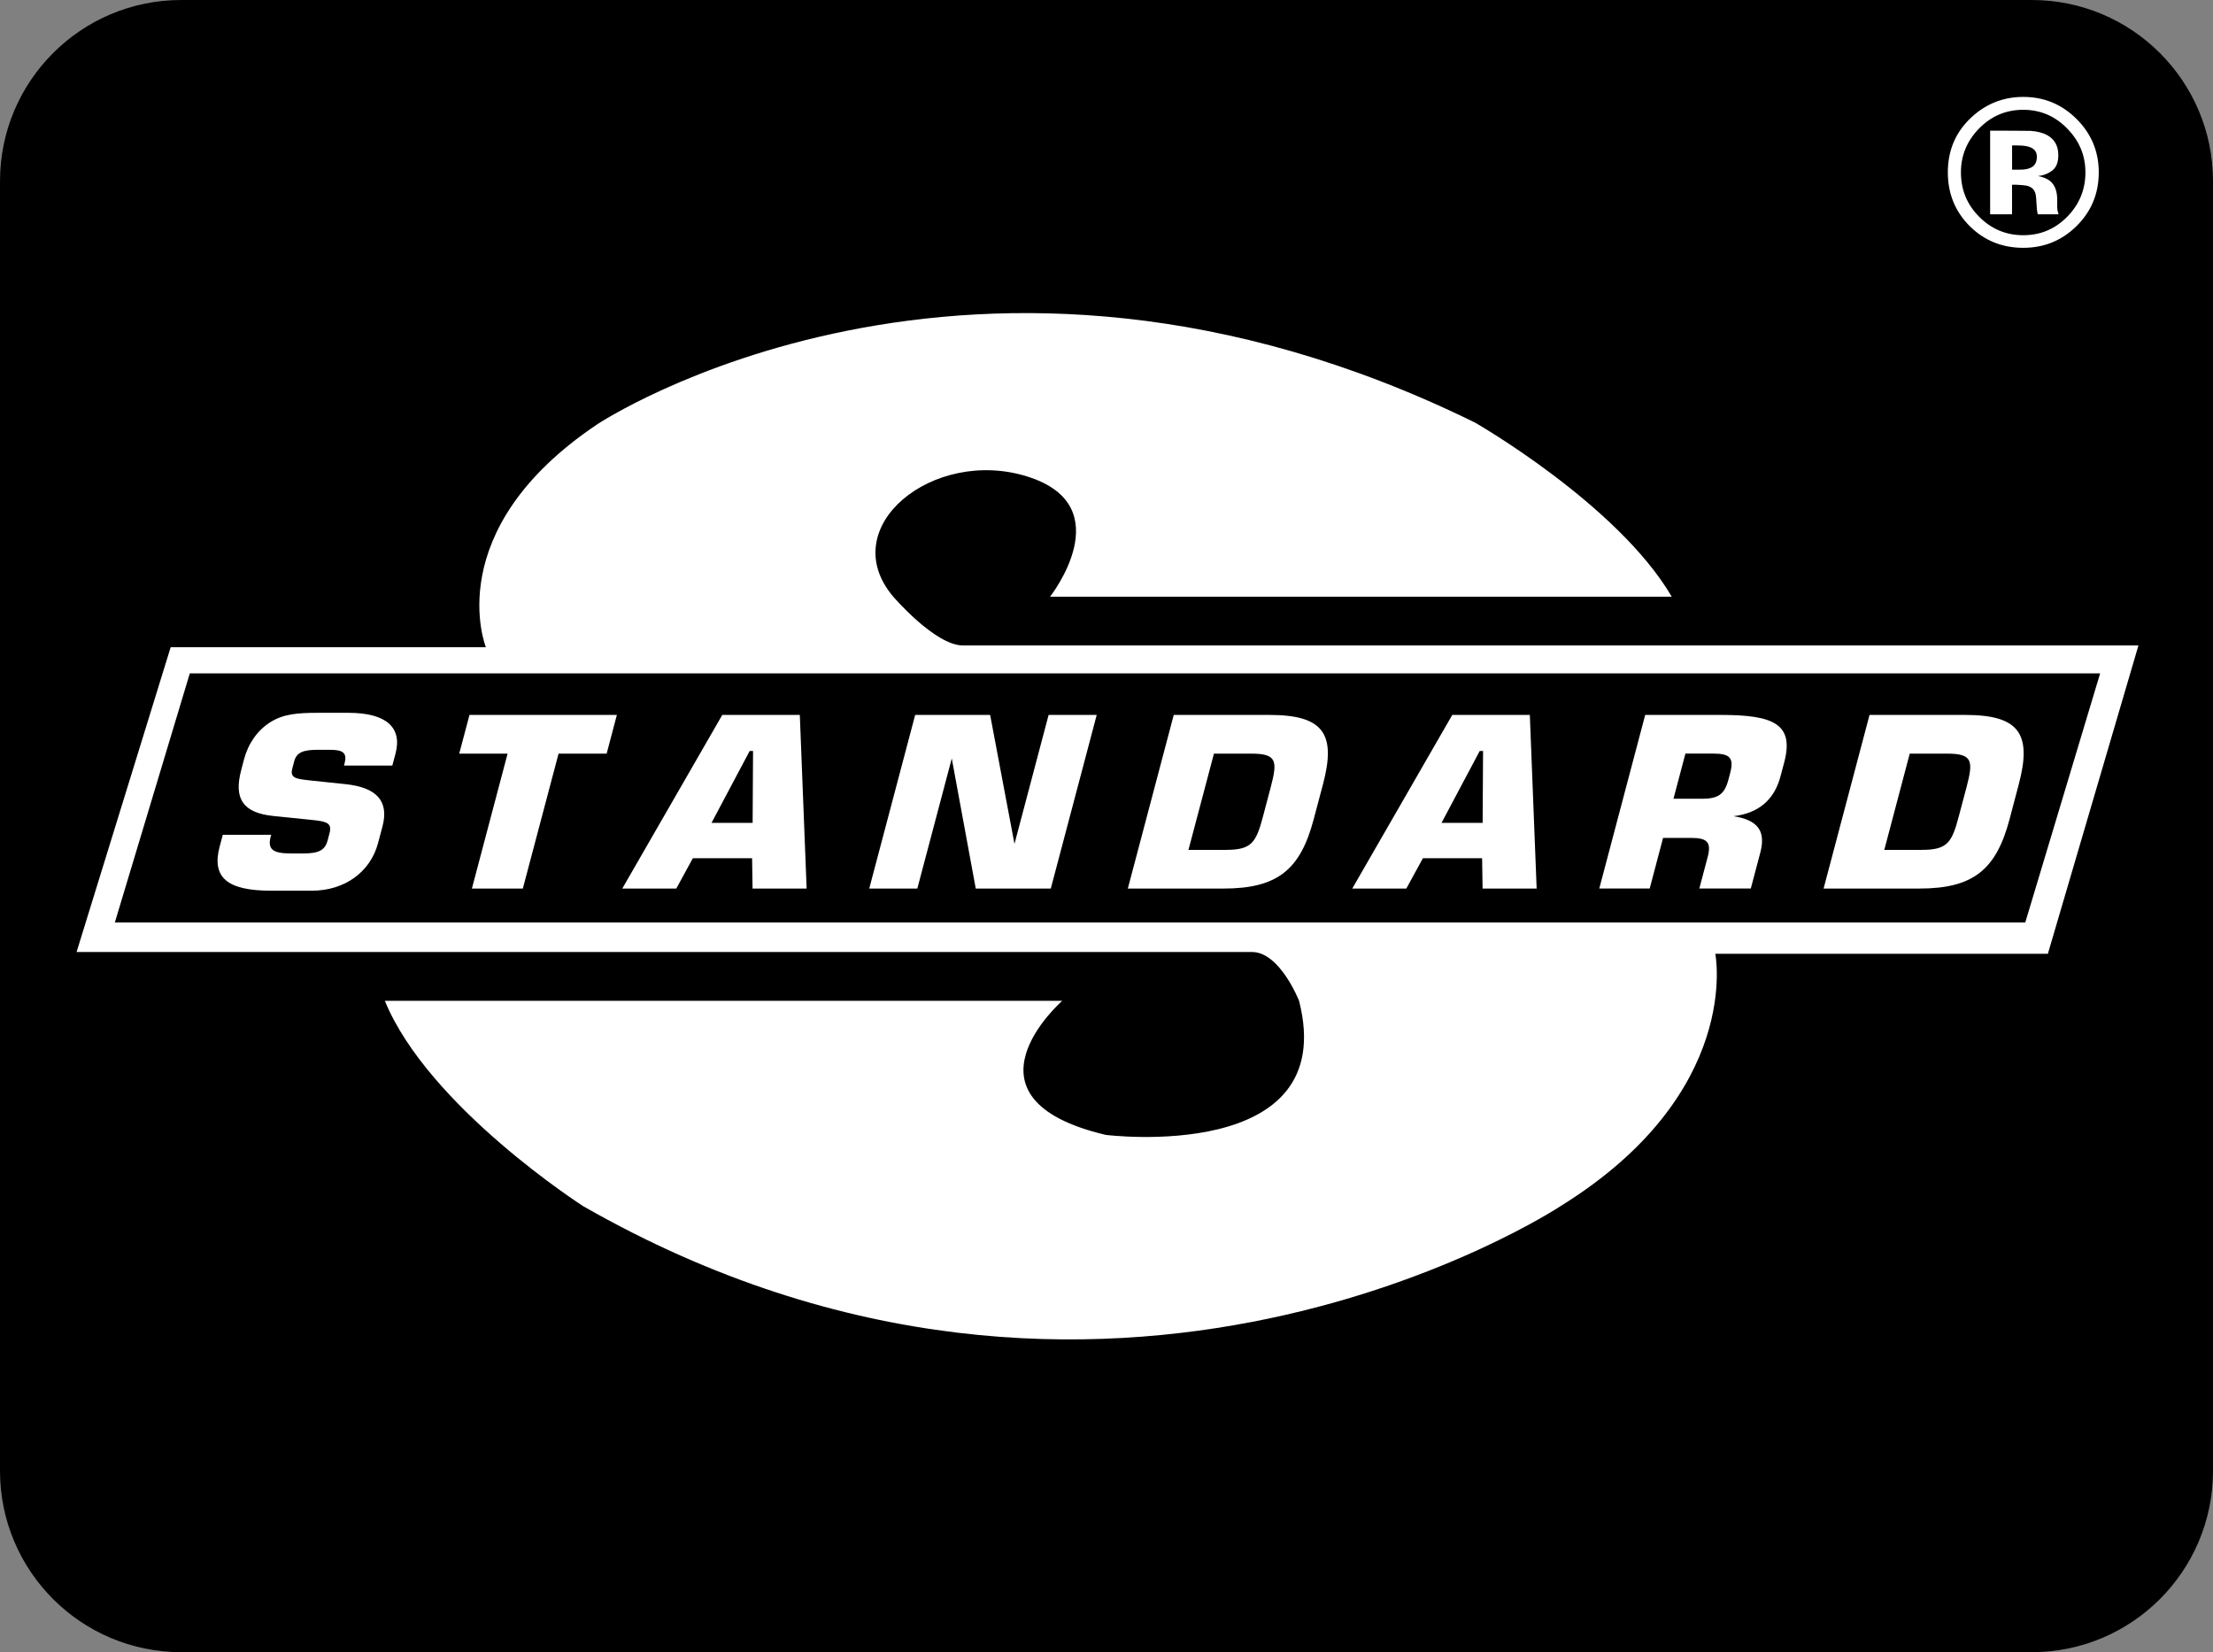 <?xml version="1.0" encoding="UTF-8"?><svg xmlns="http://www.w3.org/2000/svg" viewBox="0 0 99.32 74.14"><rect x="0" y="0" width="99.32" height="74.14" fill="#808080" stroke="none"/><defs><style>.d{fill:#fff;}.d,.e{fill-rule:evenodd;}</style></defs><g id="a"/><g id="b"><g id="c"><g><path class="e" d="M91.186,74.14c4.493,0,8.134-3.642,8.134-8.134V8.133c0-4.493-3.64-8.133-8.134-8.133H8.133C3.641,0,0,3.64,0,8.133v57.873c0,4.491,3.641,8.134,8.133,8.134H91.186Z"/><path class="d" d="M91.91,42.8h-14.927s1.251,6.251-6.956,11.331c0,0-20.32,13.443-43.846,0,0,0-6.956-4.455-8.909-9.22h30.402s-5.004,4.376,1.954,6.017c0,0,10.55,1.327,8.674-6.017,0,0-.859-2.19-2.11-2.19H3.437l4.223-13.678h14.146s-2.111-5.236,5.001-10.004c0,0,16.804-11.175,39.391-.076,0,0,6.409,3.671,8.831,7.815h-27.903s3.207-4.066-1.014-5.393c-4.223-1.33-8.677,2.266-6.02,5.393,0,0,1.876,2.187,3.127,2.187h52.755l-4.064,13.834h0Z"/><path class="e" d="M8.519,30.216l-3.364,11.177H90.895l3.36-11.177H8.519Z"/><path class="d" d="M12.171,37.463c-.007,.021-.014,.052-.021,.073-.15,.567,.078,.762,.902,.762h.567c.674,0,.966-.14,1.083-.579l.09-.342c.119-.452-.154-.515-.753-.579l-1.786-.183c-1.332-.14-1.772-.76-1.43-2.047l.125-.482c.195-.729,.603-1.306,1.175-1.672,.587-.376,1.237-.427,2.157-.427h1.355c1.707,0,2.425,.662,2.116,1.83l-.143,.537h-2.17c.01-.034,.014-.055,.024-.085,.124-.472-.045-.623-.66-.623h-.522c-.661,0-.969,.107-1.078,.525l-.085,.323c-.114,.427,.193,.461,.776,.525l1.627,.171c1.401,.15,1.943,.771,1.646,1.897l-.2,.75c-.337,1.275-1.479,2.132-2.966,2.132h-1.845c-1.938,0-2.667-.58-2.298-1.974l.142-.533h2.171v-.002h0Zm10.609-3.645h-2.17l.461-1.736h6.614l-.458,1.736h-2.158l-1.604,6.055h-2.286l1.602-6.055h0Zm9.635-1.736h3.481l.306,7.791h-2.427l-.021-1.36h-2.659l-.743,1.36h-2.424l4.488-7.791h0Zm1.363,4.844l.019-3.225h-.152l-1.712,3.225h1.846Zm7.295-4.844h3.365l1.092,5.787,1.532-5.787h2.159l-2.061,7.791h-3.368l-1.076-5.839-1.546,5.839h-2.158l2.061-7.791Zm11.605,0h4.293c2.416,0,3.008,.836,2.406,3.108l-.418,1.574c-.6,2.273-1.634,3.109-4.049,3.109h-4.293l2.061-7.791Zm2.343,6.055c1.15,0,1.351-.32,1.665-1.509l.34-1.287c.316-1.19,.286-1.522-.863-1.522h-1.681l-1.144,4.319h1.683v-.001h0Zm10.157-6.055h3.481l.306,7.791h-2.426l-.022-1.36h-2.657l-.744,1.36h-2.426l4.488-7.791Zm1.363,4.844l.019-3.225h-.151l-1.713,3.225h1.846Zm7.295-4.844h3.401c2.367,0,3.294,.408,2.838,2.132l-.169,.634c-.278,1.049-.995,1.65-2.106,1.778,1.092,.171,1.46,.662,1.202,1.638l-.426,1.608h-2.31l.372-1.403c.179-.675-.013-.869-.745-.869h-1.254l-.6,2.272h-2.263l2.061-7.791h-0Zm2.535,3.762c.731,0,1.023-.183,1.201-.858l.079-.299c.179-.675-.014-.87-.745-.87h-1.264l-.536,2.026h1.265v.001Zm7.534-3.762h4.296c2.412,0,3.004,.836,2.403,3.108l-.415,1.574c-.604,2.273-1.637,3.109-4.051,3.109h-4.295l2.062-7.791Zm2.343,6.055c1.15,0,1.352-.32,1.664-1.509l.342-1.287c.314-1.19,.286-1.522-.861-1.522h-1.684l-1.142,4.319h1.681v-.001h0Zm6.533-32.364c.542,.553,.813,1.207,.813,1.962,0,.774-.274,1.439-.818,1.992-.545,.553-1.201,.828-1.97,.828-.771,0-1.431-.275-1.976-.824-.549-.546-.823-1.213-.823-1.997,0-.757,.271-1.411,.809-1.962,.549-.565,1.211-.845,1.99-.845,.769,.001,1.426,.281,1.975,.845Zm.417-.432c-.662-.662-1.459-.992-2.393-.992-.893,0-1.67,.306-2.33,.918-.704,.656-1.056,1.477-1.056,2.467,0,.952,.326,1.755,.978,2.409,.653,.65,1.456,.978,2.409,.978,.922,0,1.712-.318,2.37-.957,.676-.658,1.017-1.468,1.017-2.429,0-.936-.332-1.733-.994-2.394h0Zm-1.975,2.136c-.128,.092-.309,.137-.54,.137h-.38v-1.087h.237c.248,0,.437,.026,.57,.078,.205,.079,.305,.221,.305,.427,0,.205-.064,.354-.192,.445Zm-.919,.814h.206l.216,.014c.149,.01,.262,.028,.335,.059,.136,.053,.228,.142,.276,.275,.031,.079,.05,.233,.059,.459,.009,.228,.03,.401,.06,.52h.936l-.031-.105c-.013-.036-.021-.074-.025-.112-.005-.036-.008-.073-.008-.109v-.337c0-.383-.109-.663-.33-.841-.119-.095-.297-.166-.534-.216,.237-.019,.462-.106,.65-.251,.176-.14,.264-.368,.264-.684,0-.413-.166-.713-.499-.898-.197-.106-.442-.171-.74-.192-.258-.005-.517-.007-.775-.007-.462,0-.813-.003-1.046-.003v3.755h.983v-1.328h.002Z"/></g></g></g></svg>